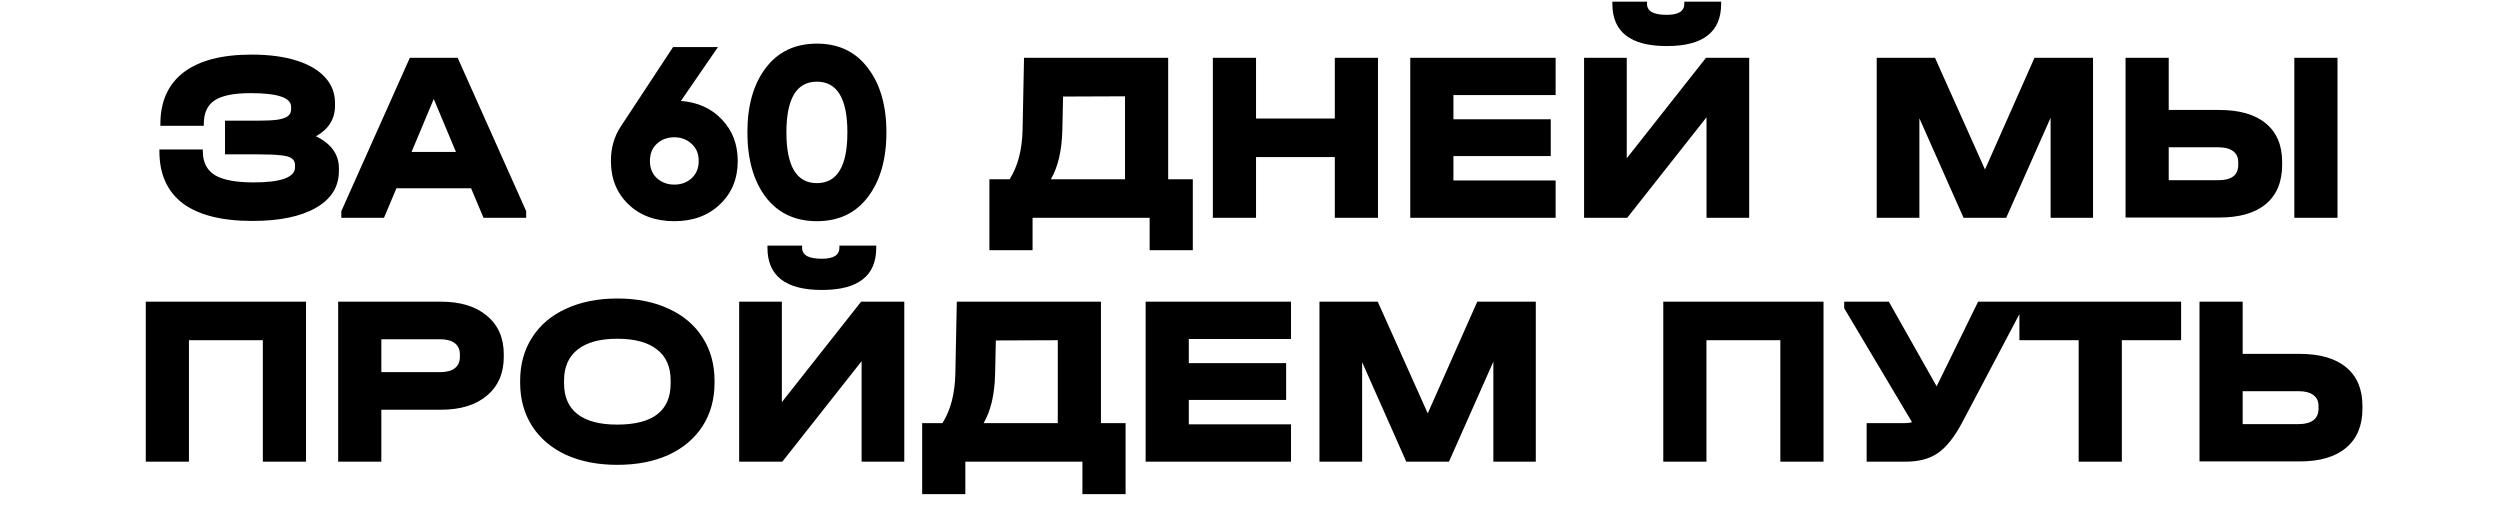 <?xml version="1.0" encoding="UTF-8"?> <svg xmlns="http://www.w3.org/2000/svg" width="287" height="58" viewBox="0 0 287 58" fill="none"> <path d="M36.275 15.648C37.134 16.059 37.787 16.572 38.235 17.188C38.683 17.804 38.907 18.513 38.907 19.316V19.624C38.907 21.435 38.03 22.844 36.275 23.852C34.521 24.86 32.085 25.364 28.967 25.364C25.458 25.364 22.798 24.692 20.987 23.348C19.195 21.985 18.299 19.988 18.299 17.356V17.16H23.283V17.356C23.283 18.607 23.741 19.521 24.655 20.1C25.589 20.66 27.082 20.94 29.135 20.94C30.666 20.94 31.833 20.8 32.635 20.52C33.457 20.221 33.867 19.792 33.867 19.232V18.952C33.867 18.616 33.746 18.364 33.503 18.196C33.279 18.009 32.869 17.888 32.271 17.832C31.674 17.757 30.787 17.72 29.611 17.72H25.831V13.856H29.471C30.498 13.856 31.291 13.819 31.851 13.744C32.43 13.651 32.831 13.511 33.055 13.324C33.298 13.137 33.419 12.876 33.419 12.54V12.26C33.419 11.215 31.87 10.692 28.771 10.692C26.849 10.692 25.467 10.972 24.627 11.532C23.806 12.073 23.395 12.979 23.395 14.248V14.444H18.411V14.248C18.411 11.653 19.298 9.675 21.071 8.312C22.863 6.949 25.467 6.268 28.883 6.268C30.862 6.268 32.57 6.492 34.007 6.94C35.445 7.388 36.546 8.032 37.311 8.872C38.077 9.693 38.459 10.683 38.459 11.84V12.148C38.459 13.66 37.731 14.827 36.275 15.648ZM60.407 24.244V25H55.507L54.079 21.612H45.511L44.083 25H39.183V24.244L47.051 6.632H52.539L60.407 24.244ZM52.343 17.44L49.795 11.364L47.247 17.44H52.343ZM78.168 11.588C80.109 11.737 81.677 12.447 82.872 13.716C84.085 14.985 84.692 16.572 84.692 18.476C84.692 20.511 84.01 22.172 82.648 23.46C81.304 24.748 79.558 25.392 77.412 25.392C75.246 25.392 73.492 24.748 72.148 23.46C70.804 22.172 70.132 20.511 70.132 18.476C70.132 16.964 70.514 15.639 71.28 14.5L77.272 5.4H82.424L78.168 11.588ZM75.424 20.464C75.965 20.949 76.628 21.192 77.412 21.192C78.196 21.192 78.859 20.949 79.4 20.464C79.941 19.96 80.212 19.297 80.212 18.476C80.212 17.655 79.941 17.001 79.4 16.516C78.859 16.012 78.196 15.76 77.412 15.76C76.628 15.76 75.965 16.003 75.424 16.488C74.882 16.973 74.612 17.636 74.612 18.476C74.612 19.316 74.882 19.979 75.424 20.464ZM99.632 22.62C98.232 24.468 96.281 25.392 93.78 25.392C91.278 25.392 89.318 24.468 87.9 22.62C86.5 20.753 85.8 18.28 85.8 15.2C85.8 12.12 86.5 9.656 87.9 7.808C89.318 5.941 91.278 5.008 93.78 5.008C96.281 5.008 98.232 5.941 99.632 7.808C101.05 9.656 101.76 12.12 101.76 15.2C101.76 18.28 101.05 20.753 99.632 22.62ZM90.28 15.2C90.28 19.083 91.446 21.024 93.78 21.024C96.113 21.024 97.28 19.083 97.28 15.2C97.28 11.317 96.113 9.376 93.78 9.376C91.446 9.376 90.28 11.317 90.28 15.2ZM136.935 20.576V28.724H131.979V25H118.539V28.724H113.583V20.576H115.907C116.841 19.101 117.335 17.225 117.391 14.948L117.559 6.632H134.107V20.576H136.935ZM121.955 14.976C121.899 17.291 121.461 19.157 120.639 20.576H129.151V11.056L122.039 11.084L121.955 14.976ZM144.193 6.632V13.604H153.237V6.632H158.193V25H153.237V18.028H144.193V25H139.237V6.632H144.193ZM178.586 6.632V10.916H166.854V13.688H178.026V17.916H166.854V20.716H178.586V25H161.898V6.632H178.586ZM186.752 6.632V18.168L195.852 6.632H200.808V25H195.908V13.464L186.808 25H181.852V6.632H186.752ZM191.344 5.288C187.182 5.288 185.1 3.673 185.1 0.444V0.192H189.076V0.444C189.076 0.855 189.263 1.172 189.636 1.396C190.028 1.601 190.598 1.704 191.344 1.704C192.688 1.704 193.36 1.284 193.36 0.444V0.192H197.588V0.444C197.588 2.068 197.066 3.281 196.02 4.084C194.994 4.887 193.435 5.288 191.344 5.288ZM240.281 25H235.409V13.52L230.313 25H225.413L220.345 13.576V25H215.445V6.632H222.137L227.877 19.456L233.561 6.632H240.281V25ZM248.969 6.632V12.624H254.765C257.098 12.624 258.881 13.137 260.113 14.164C261.364 15.191 261.989 16.665 261.989 18.588V18.924C261.989 20.884 261.364 22.387 260.113 23.432C258.881 24.459 257.098 24.972 254.765 24.972H244.013V6.632H248.969ZM268.345 6.632V25H263.389V6.632H268.345ZM254.653 20.688C256.184 20.688 256.949 20.109 256.949 18.952V18.616C256.949 18.056 256.753 17.636 256.361 17.356C255.969 17.057 255.4 16.908 254.653 16.908H248.969V20.688H254.653ZM35.131 34.632V53H30.175V39.056H21.691V53H16.735V34.632H35.131ZM50.61 34.632C52.869 34.632 54.633 35.173 55.902 36.256C57.19 37.32 57.834 38.795 57.834 40.68V40.96C57.834 42.845 57.19 44.329 55.902 45.412C54.633 46.495 52.869 47.036 50.61 47.036H43.778V53H38.822V34.632H50.61ZM50.498 42.724C51.245 42.724 51.814 42.575 52.206 42.276C52.598 41.977 52.794 41.539 52.794 40.96V40.68C52.794 40.12 52.598 39.691 52.206 39.392C51.814 39.093 51.245 38.944 50.498 38.944H43.778V42.724H50.498ZM70.857 53.364C68.636 53.364 66.676 52.981 64.977 52.216C63.297 51.432 62 50.331 61.085 48.912C60.171 47.475 59.713 45.813 59.713 43.928V43.732C59.713 41.828 60.171 40.167 61.085 38.748C62 37.311 63.297 36.209 64.977 35.444C66.676 34.66 68.636 34.268 70.857 34.268C73.116 34.268 75.085 34.66 76.765 35.444C78.445 36.209 79.743 37.311 80.657 38.748C81.572 40.167 82.029 41.828 82.029 43.732V43.928C82.029 45.832 81.572 47.493 80.657 48.912C79.743 50.331 78.445 51.432 76.765 52.216C75.085 52.981 73.116 53.364 70.857 53.364ZM70.857 48.744C74.945 48.744 76.989 47.167 76.989 44.012V43.676C76.989 42.108 76.467 40.923 75.421 40.12C74.395 39.299 72.873 38.888 70.857 38.888C68.879 38.888 67.367 39.299 66.321 40.12C65.276 40.941 64.753 42.127 64.753 43.676V44.012C64.753 45.561 65.267 46.737 66.293 47.54C67.32 48.343 68.841 48.744 70.857 48.744ZM89.756 34.632V46.168L98.856 34.632H103.812V53H98.912V41.464L89.812 53H84.856V34.632H89.756ZM94.348 33.288C90.185 33.288 88.104 31.673 88.104 28.444V28.192H92.08V28.444C92.08 28.855 92.267 29.172 92.64 29.396C93.032 29.601 93.601 29.704 94.348 29.704C95.692 29.704 96.364 29.284 96.364 28.444V28.192H100.592V28.444C100.592 30.068 100.069 31.281 99.024 32.084C97.997 32.887 96.439 33.288 94.348 33.288ZM129.217 48.576V56.724H124.261V53H110.821V56.724H105.865V48.576H108.189C109.123 47.101 109.617 45.225 109.673 42.948L109.841 34.632H126.389V48.576H129.217ZM114.237 42.976C114.181 45.291 113.743 47.157 112.921 48.576H121.433V39.056L114.321 39.084L114.237 42.976ZM148.207 34.632V38.916H136.475V41.688H147.647V45.916H136.475V48.716H148.207V53H131.519V34.632H148.207ZM176.309 53H171.437V41.52L166.341 53H161.441L156.373 41.576V53H151.473V34.632H158.165L163.905 47.456L169.589 34.632H176.309V53ZM209.34 34.632V53H204.384V39.056H195.9V53H190.944V34.632H209.34ZM232.183 34.632V35.388L225.295 48.436C224.399 50.135 223.466 51.32 222.495 51.992C221.543 52.664 220.302 53 218.771 53H214.291V48.576H218.631C218.986 48.576 219.275 48.539 219.499 48.464L211.715 35.388V34.632H216.839L222.327 44.348L227.087 34.632H232.183ZM231.827 39.056V34.632H250.391V39.056H243.587V53H238.631V39.056H231.827ZM257.459 34.632V40.624H263.983C266.316 40.624 268.099 41.137 269.331 42.164C270.581 43.191 271.207 44.665 271.207 46.588V46.924C271.207 48.865 270.581 50.359 269.331 51.404C268.099 52.449 266.316 52.972 263.983 52.972H252.503V34.632H257.459ZM263.871 48.688C264.617 48.688 265.187 48.539 265.579 48.24C265.971 47.941 266.167 47.503 266.167 46.924V46.616C266.167 46.056 265.971 45.636 265.579 45.356C265.187 45.057 264.617 44.908 263.871 44.908H257.459V48.688H263.871Z" fill="black"></path> </svg> 